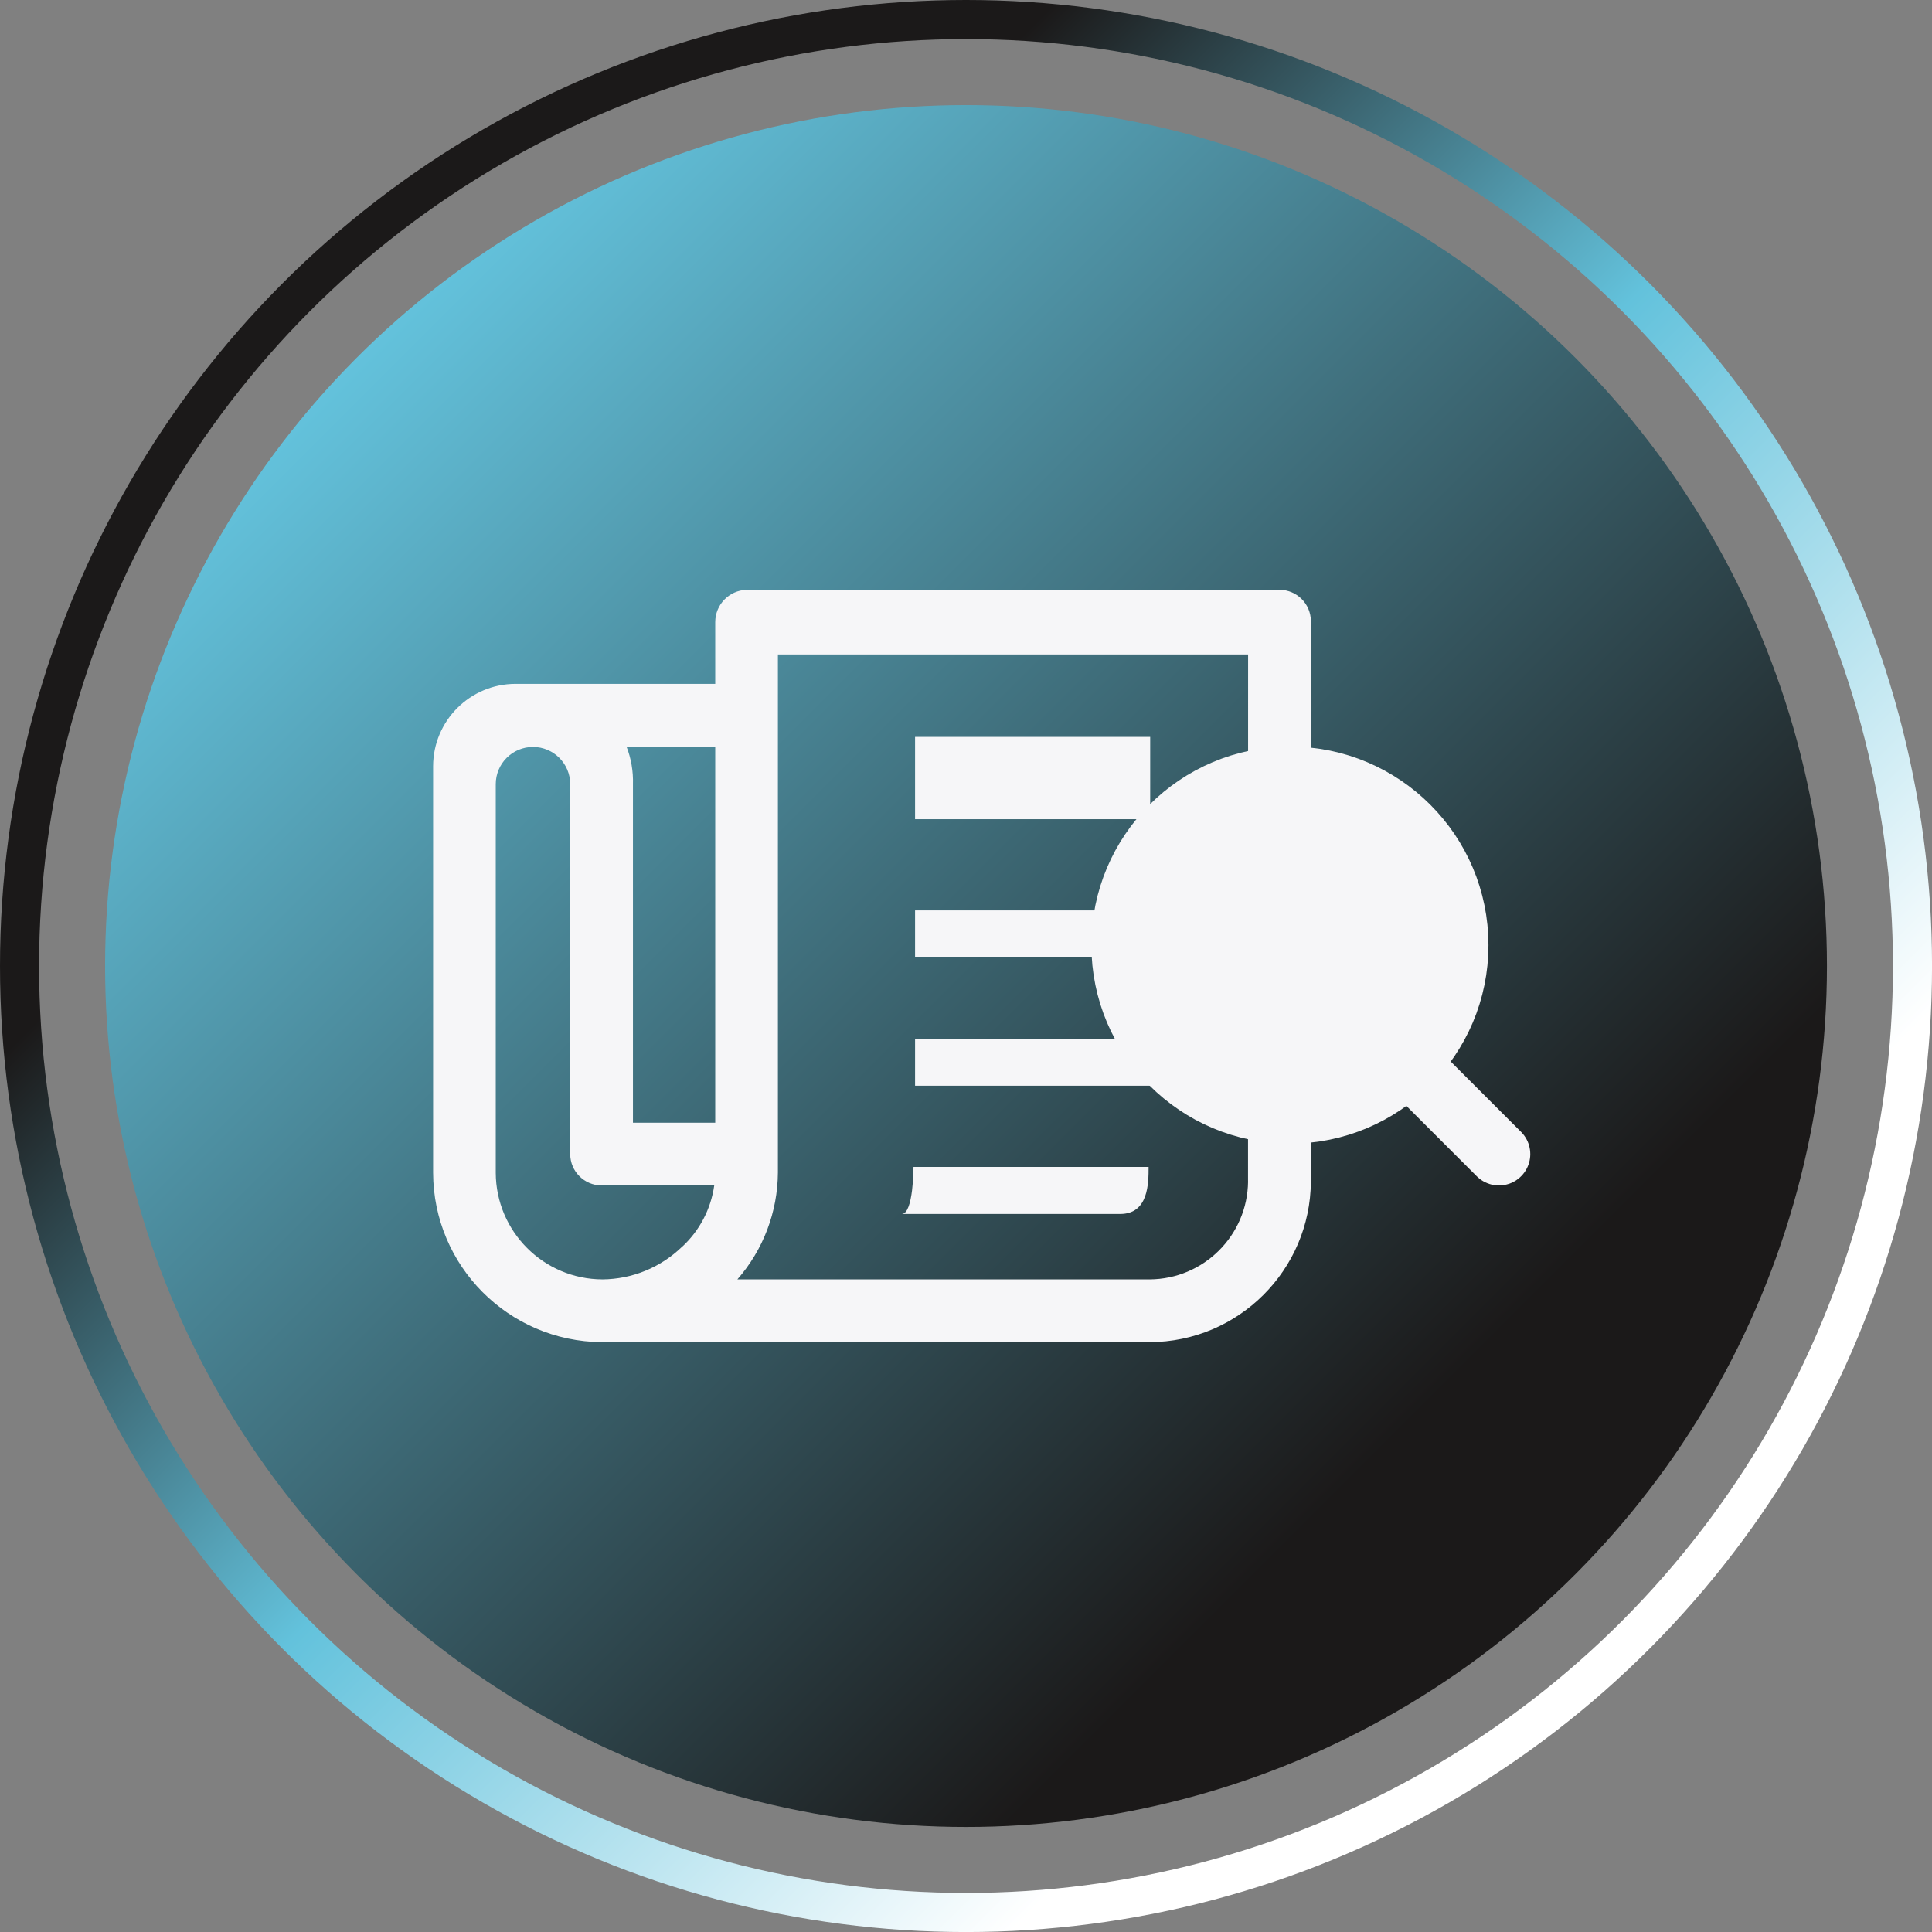 <?xml version="1.0" encoding="UTF-8"?>
<svg xmlns="http://www.w3.org/2000/svg" xmlns:xlink="http://www.w3.org/1999/xlink" id="Capa_2" viewBox="0 0 543.81 543.81">
  <rect x="0" y="0" width="543.81" height="543.81" fill="#808080" stroke="none"/>
  <defs>
    <linearGradient id="Degradado_sin_nombre_10" x1="443.26" y1="443.26" x2="100.55" y2="100.55" gradientUnits="userSpaceOnUse">
      <stop offset=".13" stop-color="#1b1919"></stop>
      <stop offset="1" stop-color="#63c2dc"></stop>
    </linearGradient>
    <linearGradient id="Degradado_sin_nombre_58" x1="464.18" y1="464.18" x2="79.64" y2="79.64" gradientUnits="userSpaceOnUse">
      <stop offset=".13" stop-color="#fff"></stop>
      <stop offset=".5" stop-color="#63c2dc"></stop>
      <stop offset=".82" stop-color="#1b1919"></stop>
    </linearGradient>
  </defs>
  <g id="Layer_1">
    <circle cx="271.91" cy="271.91" r="242.33" style="fill:url(#Degradado_sin_nombre_10); stroke-width:0px;"></circle>
    <circle cx="271.91" cy="271.91" r="266.41" style="fill:none; stroke:url(#Degradado_sin_nombre_58); stroke-miterlimit:10; stroke-width:11px;"></circle>
    <g id="Icon_ionic-md-paper">
      <path id="Trazado_293" d="M360.15,166.02h-150c-4.92.14-8.83,4.18-8.83,9.1v17.37h-56.25c-12.78.04-23.12,10.39-23.16,23.16v114.43c.06,26.21,21.21,47.49,47.43,47.7h154.25c24.98-.06,45.24-20.25,45.39-45.22v-157.72c-.01-4.87-3.96-8.81-8.83-8.83ZM201.32,210.14v105.88h-23.16v-95.3c.11-3.62-.51-7.22-1.82-10.59h24.98ZM191.94,350.97c-6,5.8-13.99,9.08-22.34,9.15-16.57-.04-30-13.46-30.06-30.03v-109.36c0-5.79,4.69-10.48,10.48-10.48s10.48,4.69,10.48,10.48v104.12c.01,4.87,3.96,8.81,8.83,8.83h31.71c-.94,6.65-4.15,12.77-9.1,17.32v-.03ZM351.3,332.55c-.16,15.23-12.51,27.5-27.74,27.57h-116.01c7.29-8.32,11.34-18.99,11.41-30.06v-145.84h132.35l-.02,148.32Z" style="fill:#f6f6f8; stroke-width:0px;"></path>
      <path id="Trazado_294" d="M257.57,207.42h66.18v23.16h-66.18v-23.16Z" style="fill:#f6f6f8; stroke-width:0px;"></path>
      <path id="Trazado_295" d="M257.57,256.26h66.18v13.24h-66.18v-13.24Z" style="fill:#f6f6f8; stroke-width:0px;"></path>
      <path id="Trazado_296" d="M257.57,292.36h66.18v13.24h-66.18v-13.24Z" style="fill:#f6f6f8; stroke-width:0px;"></path>
      <path id="Trazado_297" d="M323.31,328.46h-66.18s0,13.24-3.31,13.24h61.5c7.98,0,7.98-8.69,7.98-13.24Z" style="fill:#f6f6f8; stroke-width:0px;"></path>
    </g>
    <g id="Icon_feather-search">
      <path id="Trazado_298" d="M410.14,266.03c0,25.99-21.07,47.06-47.06,47.06s-47.06-21.07-47.06-47.06,21.07-47.06,47.06-47.06h0c25.99,0,47.06,21.07,47.06,47.06Z" style="fill:#f6f6f8; stroke:#f6f6f8; stroke-linecap:round; stroke-linejoin:round; stroke-width:17.65px;"></path>
      <path id="Trazado_299" d="M421.91,324.85l-25.59-25.59" style="fill:#f6f6f8; stroke:#f6f6f8; stroke-linecap:round; stroke-linejoin:round; stroke-width:17.65px;"></path>
    </g>
  </g>
</svg>
